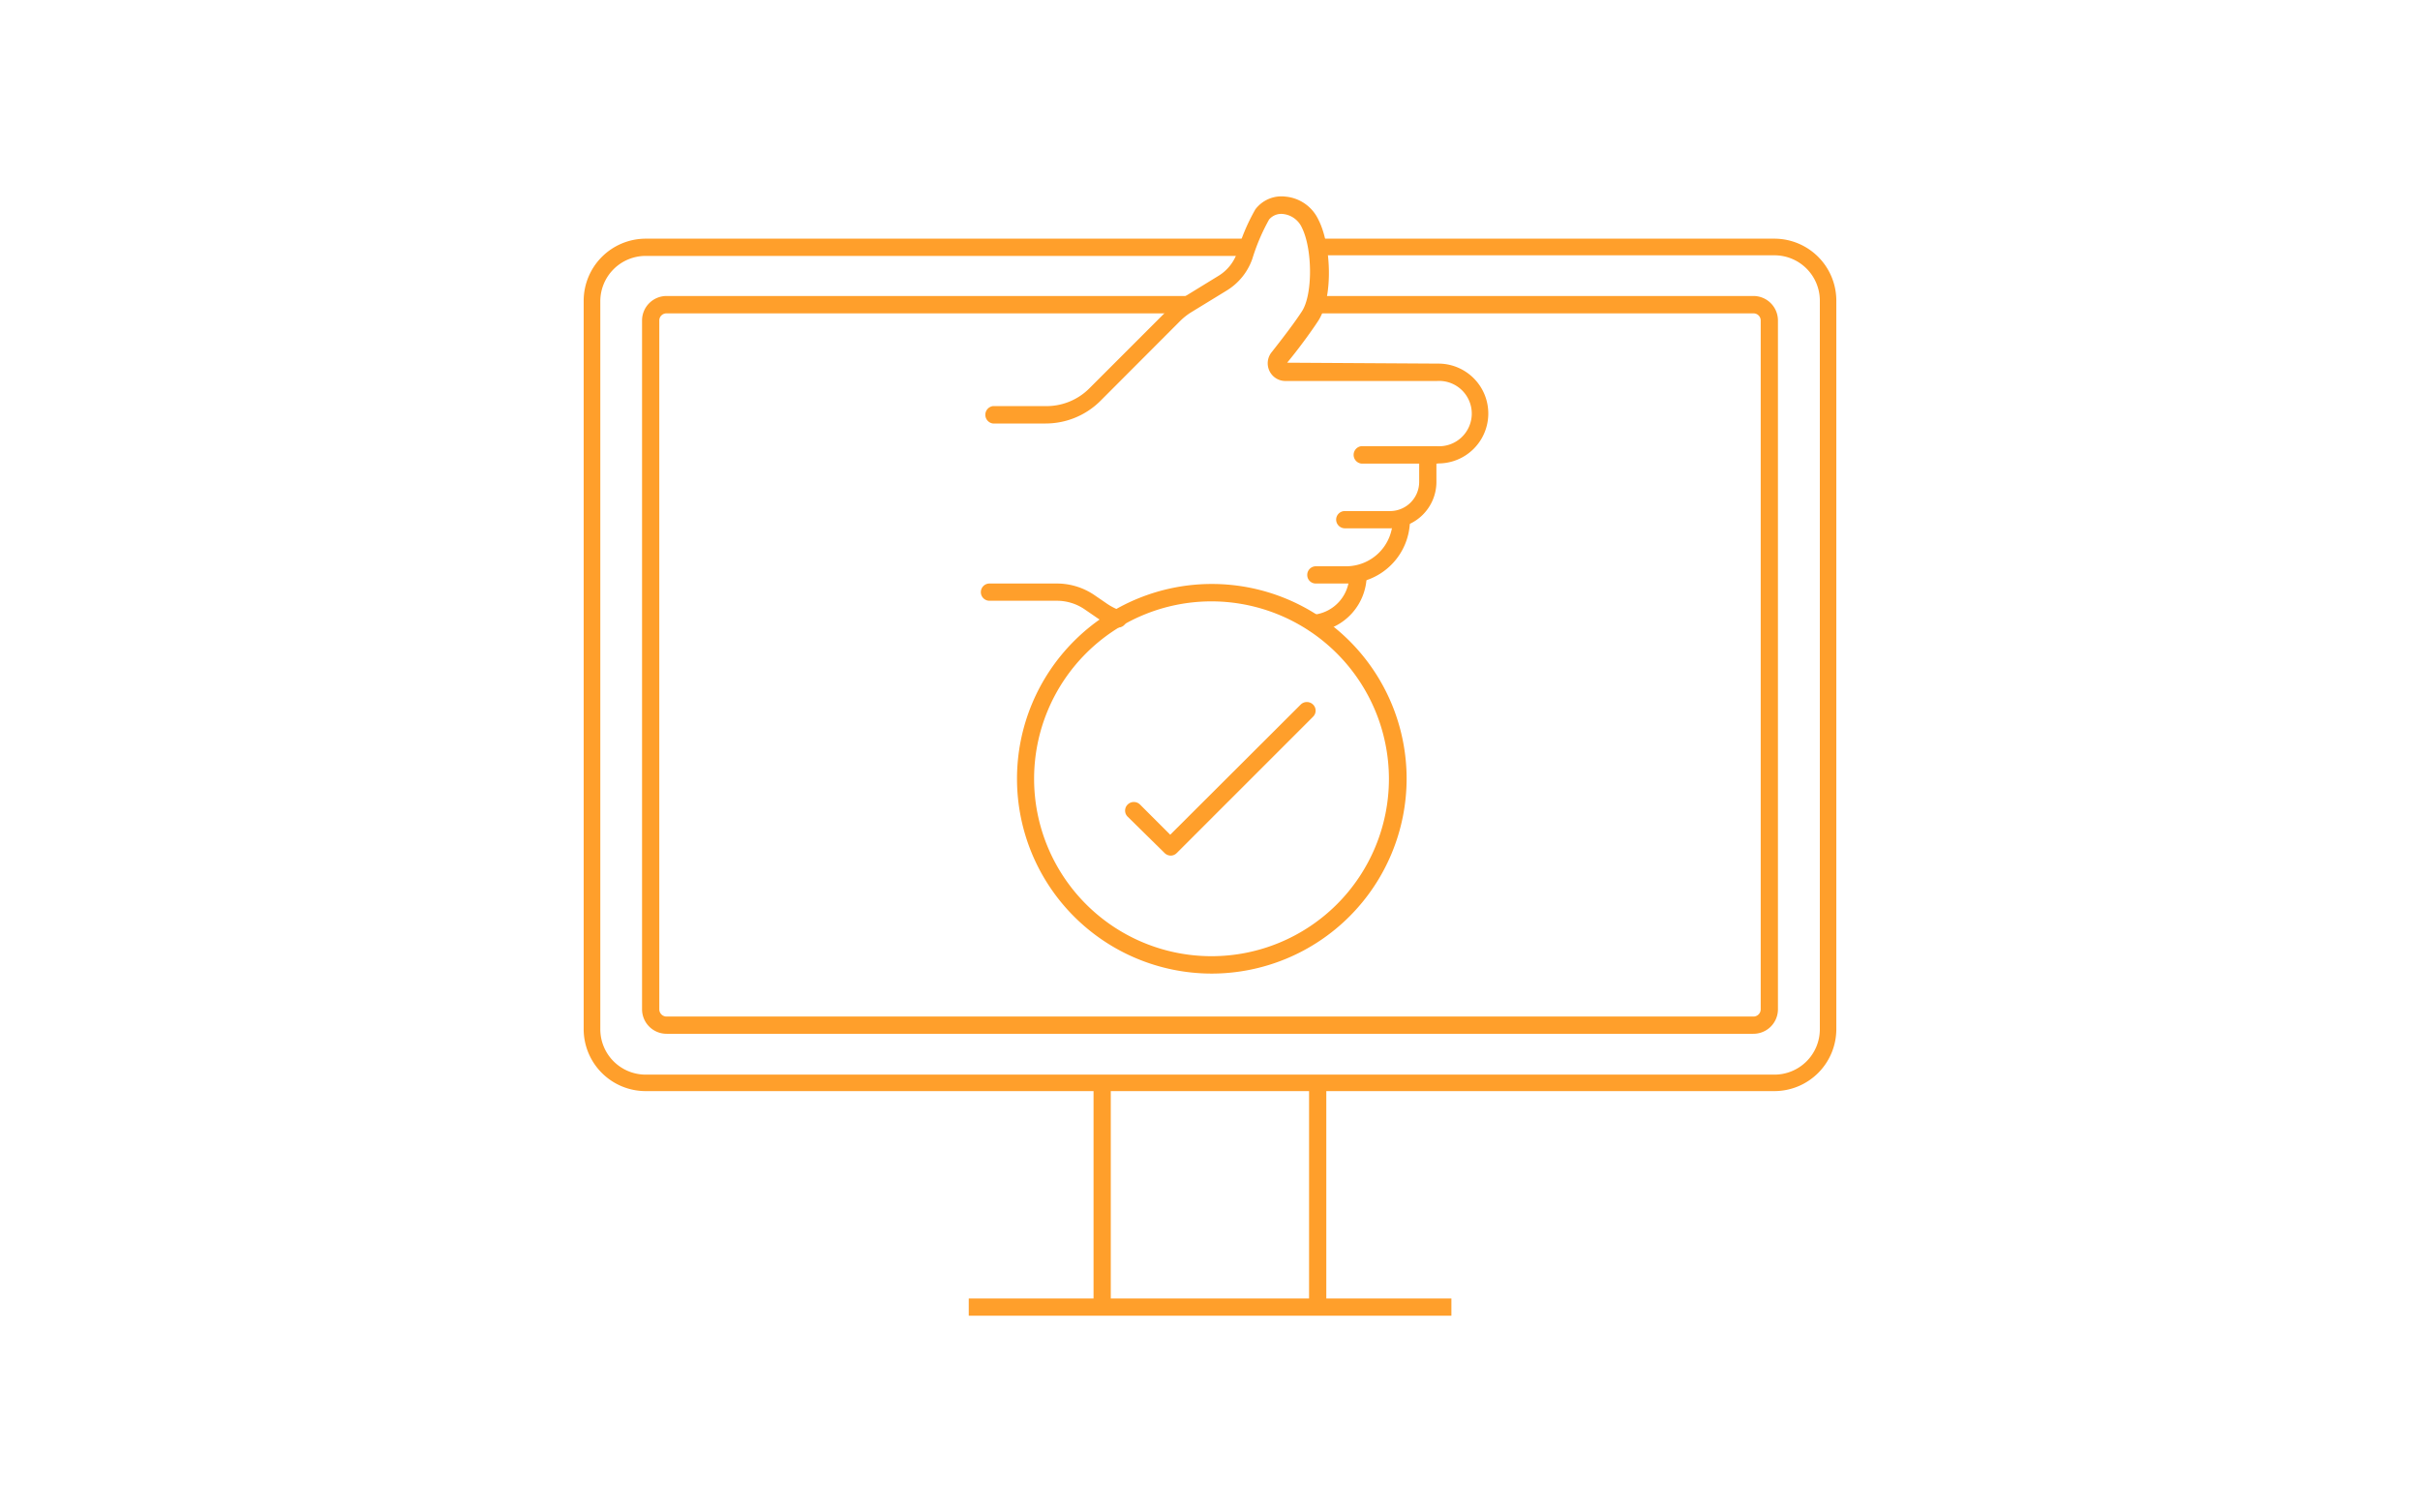 <svg id="Layer_2" data-name="Layer 2" xmlns="http://www.w3.org/2000/svg" viewBox="0 0 160 100"><defs><style>.cls-1{fill:#ff9f2b;}</style></defs><path class="cls-1" d="M117.32,72.14H42.69a4.1,4.1,0,0,1-4.1-4.09V19.88a4.11,4.11,0,0,1,4.1-4.1h39.8v1.14H42.69a3,3,0,0,0-3,3V68.05a3,3,0,0,0,3,3h74.63a3,3,0,0,0,3-3V19.88a3,3,0,0,0-3-3H87.16V15.78h30.16a4.1,4.1,0,0,1,4.09,4.1V68.05A4.1,4.1,0,0,1,117.32,72.14Z"/><path class="cls-1" d="M115.92,68.35H44.08a1.62,1.62,0,0,1-1.63-1.61V21.18a1.62,1.62,0,0,1,1.63-1.61h34.4v1.15H44.08a.47.47,0,0,0-.49.46V66.74a.48.48,0,0,0,.49.47h71.84a.48.48,0,0,0,.49-.47V21.18a.47.47,0,0,0-.49-.46h-29V19.57h29a1.62,1.62,0,0,1,1.63,1.61V66.74A1.62,1.62,0,0,1,115.92,68.35Z"/><rect class="cls-1" x="72.3" y="71.57" width="1.14" height="14.85"/><rect class="cls-1" x="86.55" y="71.57" width="1.14" height="14.85"/><rect class="cls-1" x="64.05" y="85.85" width="31.91" height="1.14"/><path class="cls-1" d="M80.1,64.37A12.88,12.88,0,1,1,93,51.49,12.9,12.9,0,0,1,80.1,64.37Zm0-24.61A11.73,11.73,0,1,0,91.83,51.49,11.75,11.75,0,0,0,80.1,39.76Z"/><path class="cls-1" d="M77.42,56.57a.59.59,0,0,1-.41-.16L74.56,54a.56.56,0,0,1,0-.81.58.58,0,0,1,.81,0l2,2L86,46.58a.58.58,0,0,1,.81,0,.56.56,0,0,1,0,.81l-9,9A.57.57,0,0,1,77.42,56.57Z"/><path class="cls-1" d="M95.05,30.65H90a.58.58,0,0,1,0-1.15h5a2.16,2.16,0,1,0,0-4.31h-10a1.17,1.17,0,0,1-.92-1.91c.64-.81,1.51-1.94,2-2.7.72-1.11.7-4.1,0-5.52a1.55,1.55,0,0,0-1.24-.91,1.05,1.05,0,0,0-.93.36,13.23,13.23,0,0,0-1.11,2.6,4,4,0,0,1-1.68,2.09l-2.37,1.45a4.14,4.14,0,0,0-.7.55l-5.3,5.31A5.13,5.13,0,0,1,69.14,28H65.65a.58.58,0,0,1,0-1.15h3.49A4,4,0,0,0,72,25.7l5.3-5.3a4.8,4.8,0,0,1,.91-.72l2.38-1.46a2.9,2.9,0,0,0,1.19-1.48A13,13,0,0,1,83,13.84,2.16,2.16,0,0,1,85,13a2.67,2.67,0,0,1,2.17,1.53c.84,1.63,1,5.09,0,6.66-.52.8-1.41,2-2.07,2.79l10,.06a3.3,3.3,0,0,1,0,6.6Z"/><path class="cls-1" d="M91.91,34.93h-3a.58.58,0,0,1-.57-.57.57.57,0,0,1,.57-.57h3a1.93,1.93,0,0,0,1.92-1.93V30.08a.57.57,0,1,1,1.14,0v1.78A3.07,3.07,0,0,1,91.91,34.93Z"/><path class="cls-1" d="M89,38.58h-2a.56.56,0,0,1-.57-.57.57.57,0,0,1,.57-.57h2a3.08,3.08,0,0,0,3.08-3.08.57.57,0,0,1,.57-.57.56.56,0,0,1,.57.57A4.22,4.22,0,0,1,89,38.58Z"/><path class="cls-1" d="M86.93,41.78a.57.57,0,0,1-.06-1.14A2.63,2.63,0,0,0,89.21,38a.58.58,0,0,1,1.15,0A3.8,3.8,0,0,1,87,41.78Z"/><path class="cls-1" d="M73.89,41.45a.52.52,0,0,1-.21,0,5.3,5.3,0,0,1-1.22-.65l-.73-.5a3.25,3.25,0,0,0-1.86-.58H65.42a.57.57,0,1,1,0-1.14h4.45a4.41,4.41,0,0,1,2.51.78l.73.5a4,4,0,0,0,1,.52.57.57,0,0,1-.2,1.11Z"/></svg>